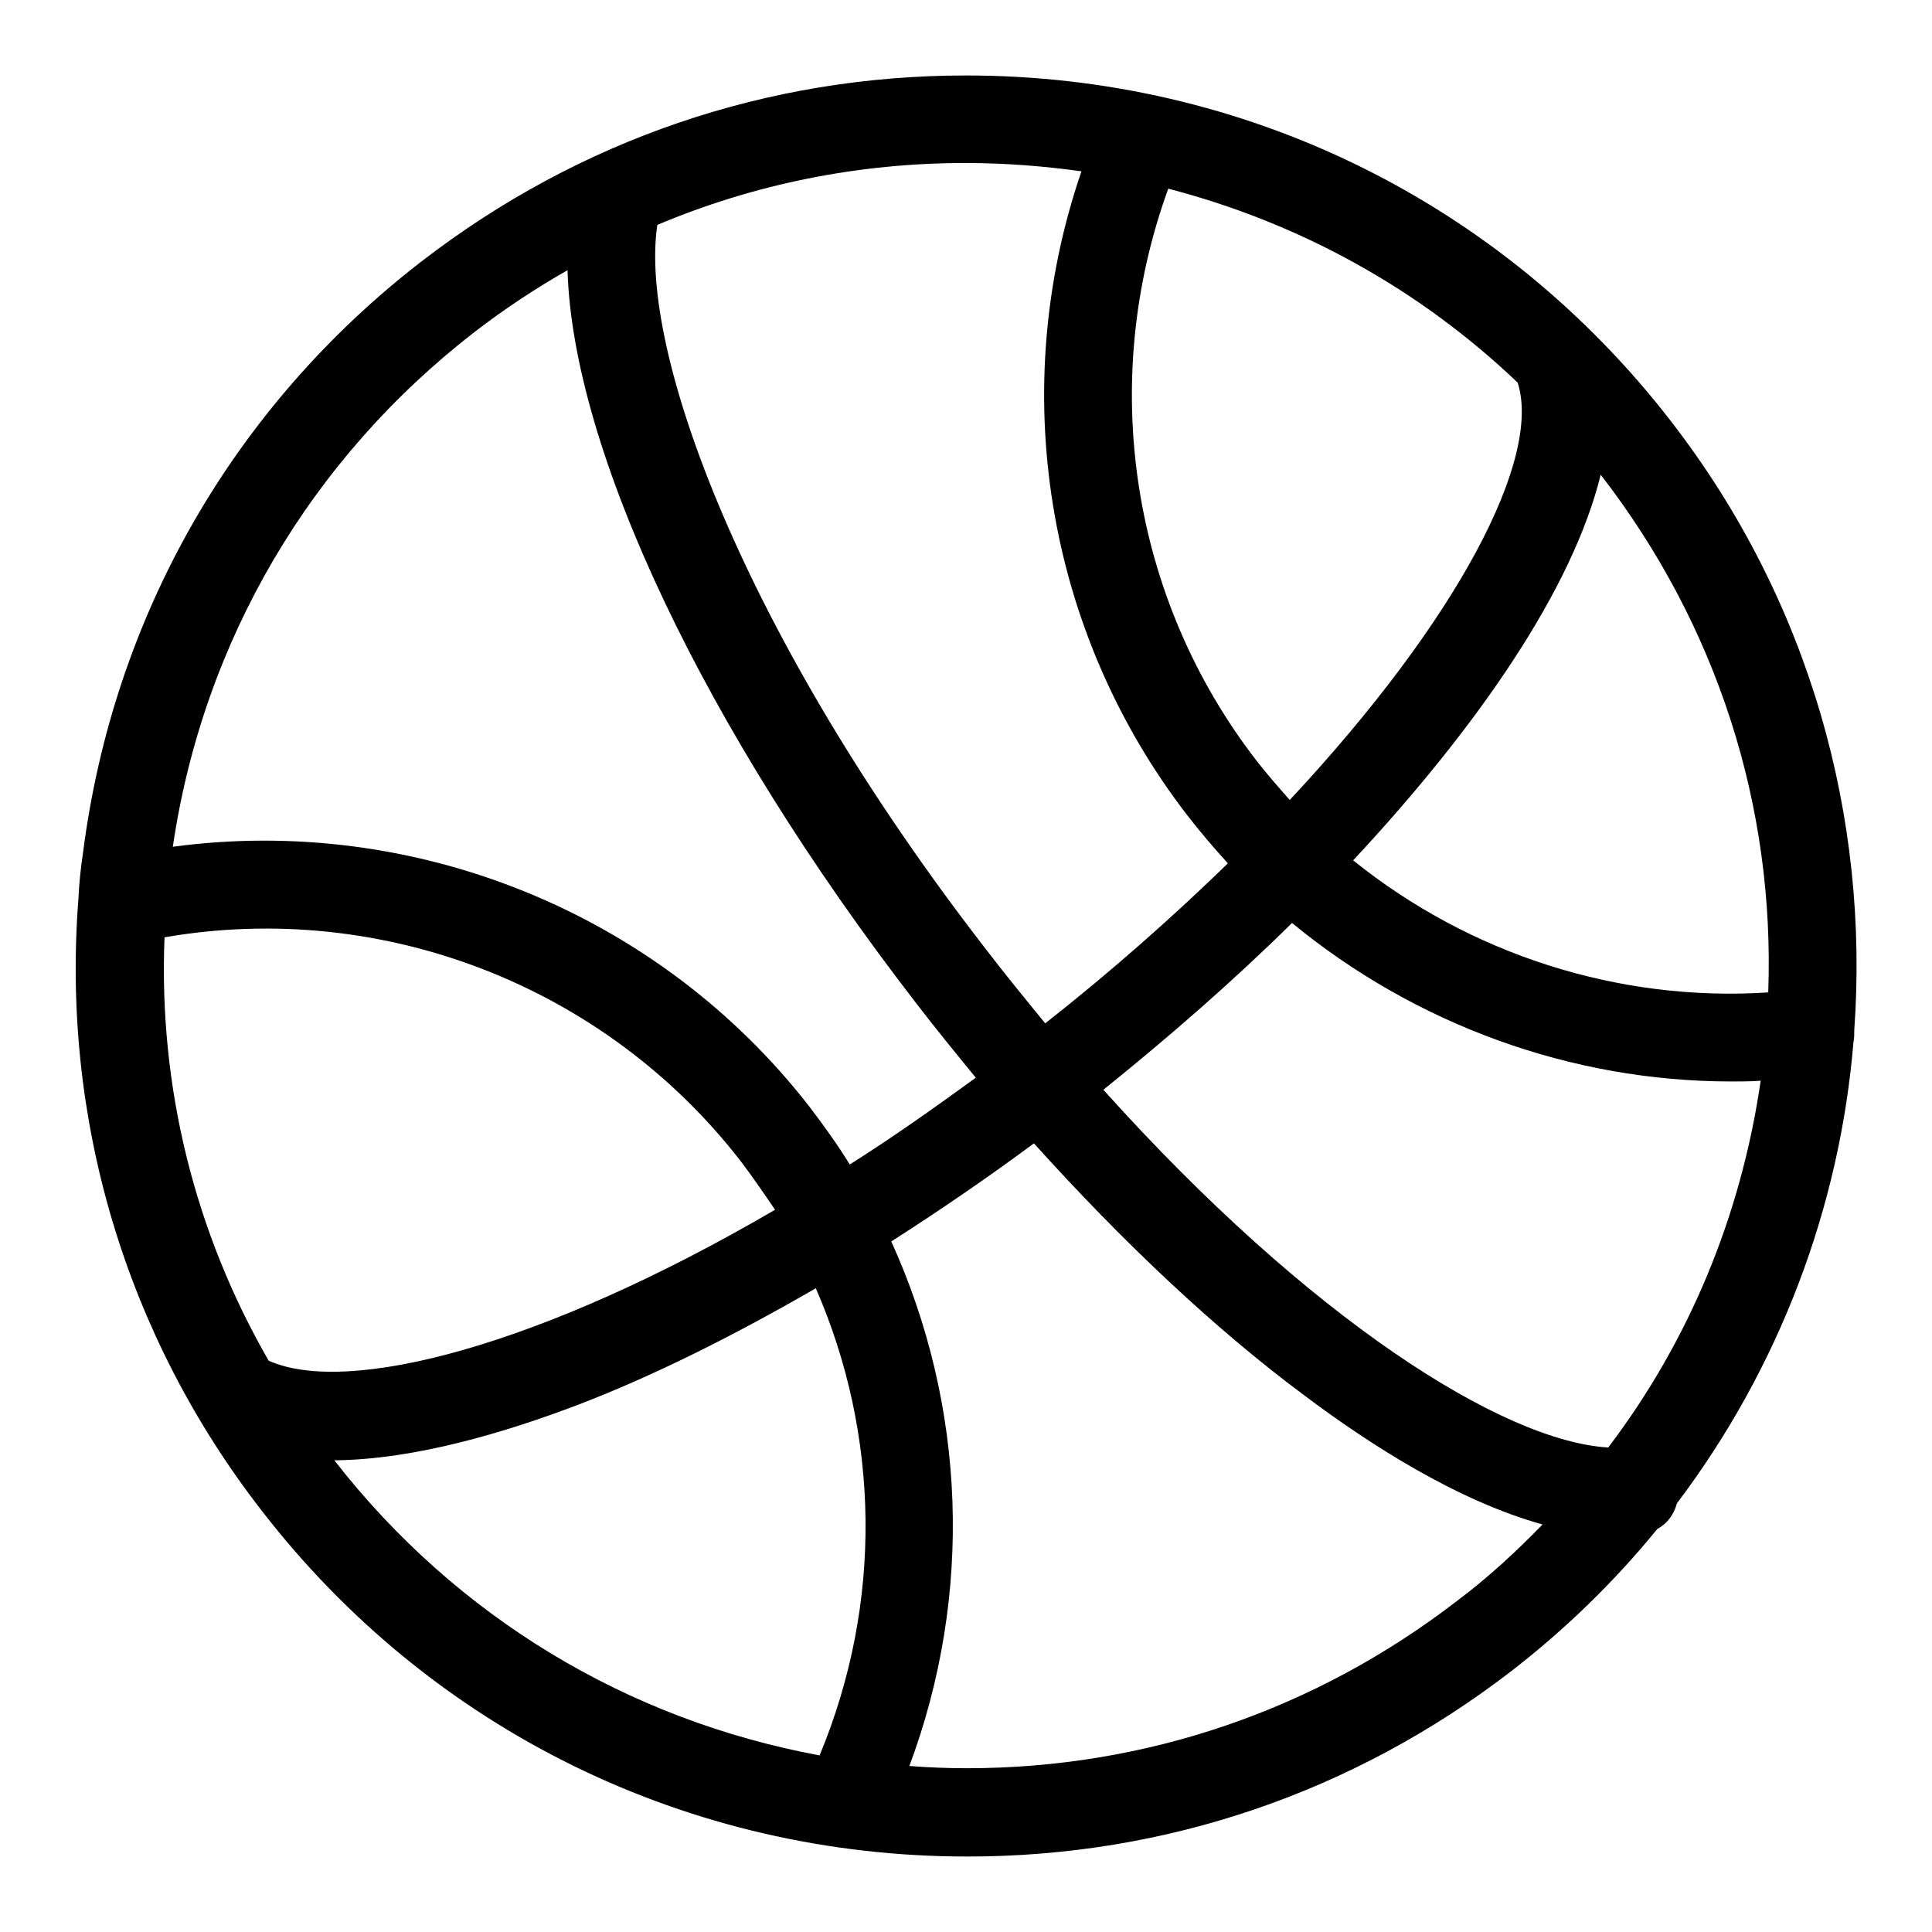 <?xml version="1.0" encoding="utf-8"?>
<!-- Svg Vector Icons : http://www.onlinewebfonts.com/icon -->
<!DOCTYPE svg PUBLIC "-//W3C//DTD SVG 1.1//EN" "http://www.w3.org/Graphics/SVG/1.1/DTD/svg11.dtd">
<svg version="1.1" xmlns="http://www.w3.org/2000/svg" xmlns:xlink="http://www.w3.org/1999/xlink" x="0px" y="0px" viewBox="0 0 256 256" enable-background="new 0 0 256 256" xml:space="preserve">
<g> <path fill="#000000" d="M245.7,136.5c2-28-5.8-56.8-24.3-80.7C198.9,26.7,164.8,10,128,10c-26.3,0-51.2,8.5-72.1,24.6 C30.9,53.9,15,81.7,11,113c-0.3,2-0.5,3.9-0.6,5.9l0,0.1c-2.3,29.2,6.2,57.9,24.3,81.2c22.5,29.1,56.6,45.8,93.5,45.8 c26.3,0,51.2-8.5,72.1-24.6c7.1-5.5,13.6-11.8,19.3-18.8c1.3-0.7,2.2-1.9,2.6-3.4c13.6-18,21.6-39.3,23.4-61.2 C245.7,137.6,245.7,137.1,245.7,136.5L245.7,136.5z M213.1,191.8c-13.9-0.8-39.5-16.9-66.9-47.4c8.7-7,17.2-14.4,25-22.1 c16.3,13.4,36.9,21,58.2,21c1.3,0,2.6,0,3.9-0.1C230.7,161.1,223.8,177.7,213.1,191.8L213.1,191.8z M154.8,25 c17.3,4.5,33.2,13.2,46.3,25.7c3.2,10-7.8,31.3-30.2,55.3c-1.5-1.7-3-3.4-4.4-5.2C149.8,79.2,145.5,50.6,154.8,25z M234.3,131.5 c-19.9,1.3-39.6-5.1-55-17.5c16.6-17.8,29.1-36,32.8-51.1l0,0C227.5,82.8,235.2,106.8,234.3,131.5z M143.3,22.7 c-9.9,28.8-4.8,60.9,14,85.3c1.7,2.2,3.5,4.3,5.4,6.4c-7.2,7-15.3,14.2-24.2,21.2c-2.7-3.3-5.4-6.6-8-10 C98.4,84.1,84.6,46.3,87.1,29.8c12.8-5.4,26.6-8.2,40.8-8.2C133.1,21.6,138.3,22,143.3,22.7z M63,43.9c3.9-3,8-5.7,12.2-8.1 c0.7,23.8,18,60.6,46.1,97c2.6,3.4,5.3,6.7,8,10c-5.5,4-11,7.9-16.7,11.5c-1.6-2.6-3.4-5.1-5.3-7.6c-20-25.8-52.4-38.8-84.4-34.5 C26.9,85,41.1,60.8,63,43.9L63,43.9z M21.8,124.2c28.8-5,58.3,6.4,76.3,29.6c1.6,2.1,3.1,4.3,4.6,6.5c-31,18.1-56.6,24.7-67.1,20 C25.8,163.3,21,144,21.8,124.2z M44.3,193.5c10.7-0.1,22.7-3.7,32.4-7.4c9.9-3.8,20.5-9.1,31.4-15.4c8.5,19.5,8.9,41.7,0.5,61.9 C83.2,227.9,60.5,214.3,44.3,193.5z M193.1,212.1c-18.8,14.5-41.3,22.2-65,22.2c-2.5,0-5.1-0.1-7.6-0.3c8.5-22.8,7.5-47.7-2.4-69.5 c6.4-4.1,12.7-8.4,18.9-13c11.8,13.1,24,24.6,35.7,33.3c8.9,6.7,20.5,14.1,31.7,17.2C200.8,205.7,197.1,209.1,193.1,212.1z"/></g>
</svg>